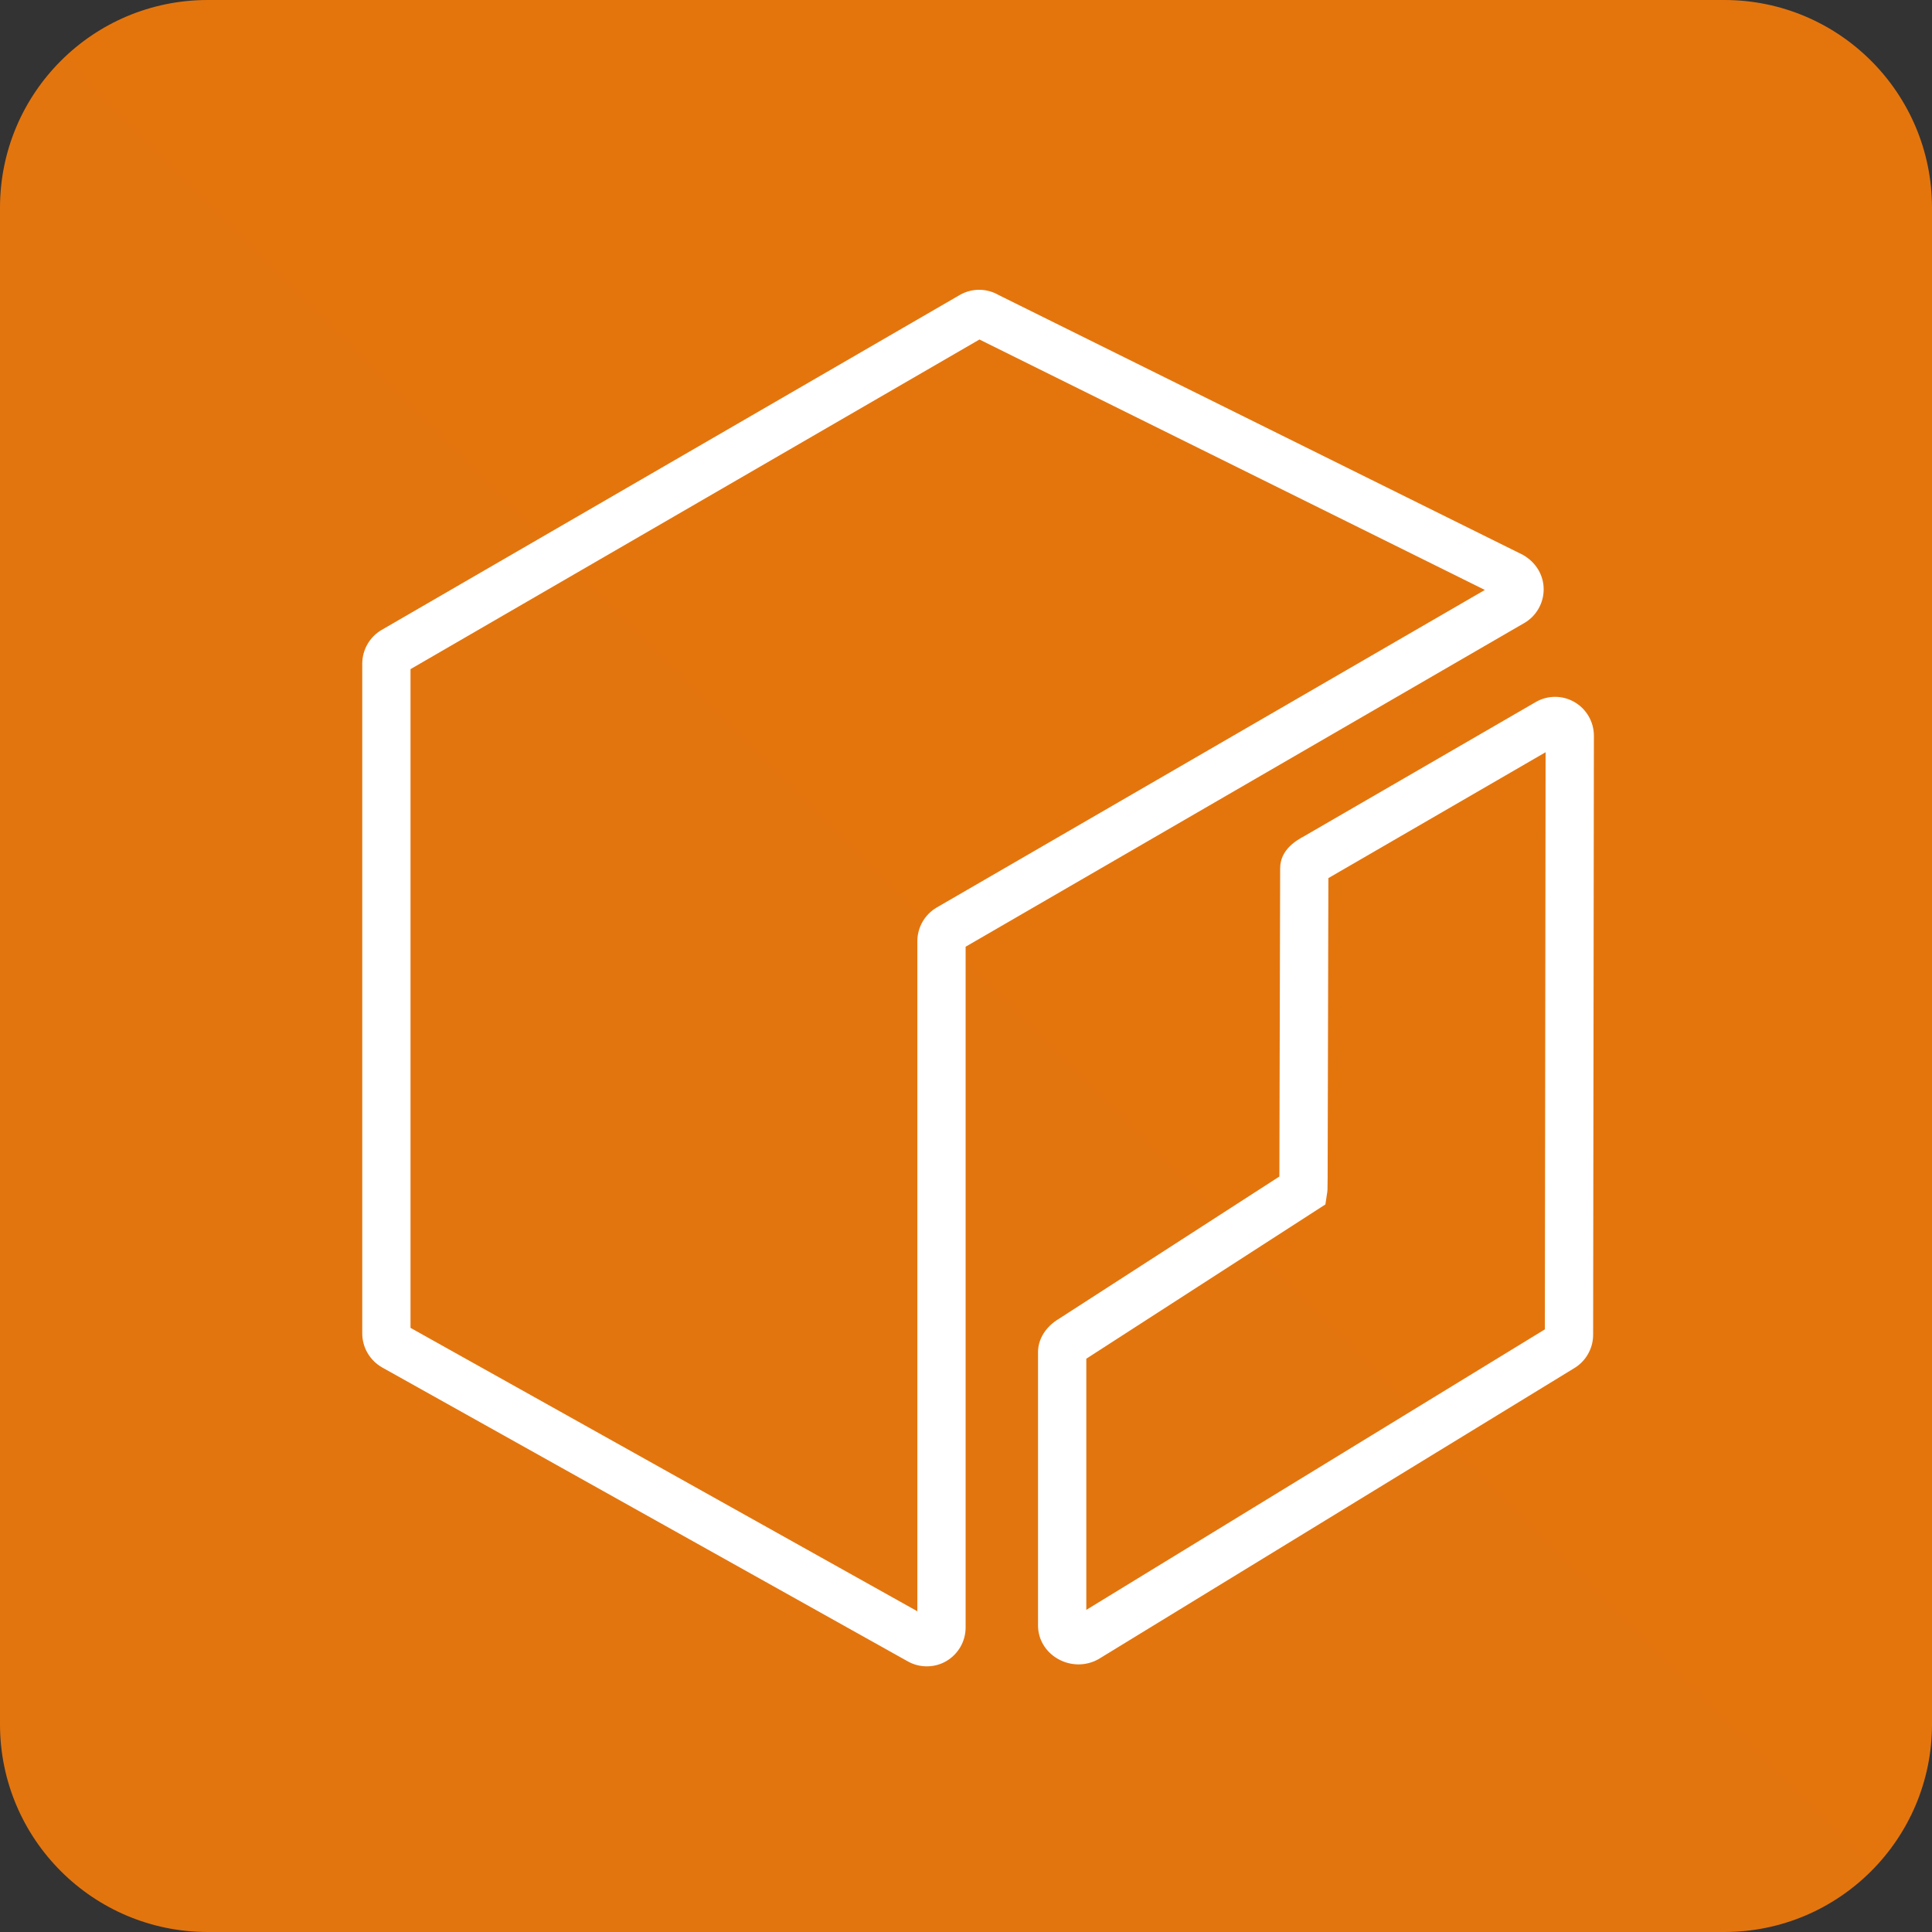 <svg width="93" height="93" viewBox="0 0 93 93" fill="none" xmlns="http://www.w3.org/2000/svg">
<rect x="0" y="0" width="93" height="93" fill="#333333" stroke="none"/>
<g clip-path="url(#clip0_2349_2019)">
<path d="M83 0H10C4.477 0 0 4.477 0 10V83C0 88.523 4.477 93 10 93H83C88.523 93 93 88.523 93 83V10C93 4.477 88.523 0 83 0Z" fill="url(#paint0_linear_2349_2019)"/>
<path fill-rule="evenodd" clip-rule="evenodd" d="M45.091 43.684C44.516 44.019 44.158 44.64 44.158 45.307V77.561L19.761 63.919V32.21L47.148 16.343L71.476 28.398L45.091 43.684ZM74.307 28.368C74.307 27.7 73.951 27.077 73.307 26.709L48.065 14.199C47.489 13.867 46.773 13.866 46.198 14.201L18.37 30.323C17.795 30.657 17.438 31.279 17.438 31.945V64.188C17.438 64.855 17.795 65.477 18.388 65.82L43.68 79.963C43.968 80.13 44.292 80.212 44.615 80.212C44.937 80.212 45.261 80.13 45.548 79.963C46.124 79.629 46.482 79.008 46.482 78.34V45.572L73.374 29.99C73.951 29.657 74.307 29.036 74.307 28.368ZM74.364 63.992L52.291 77.494V65.404L63.8 57.977L63.879 57.456C63.9 57.319 63.908 57.319 63.908 56.691L63.944 42.269L74.4 36.21L74.364 63.992ZM75.791 33.796C75.213 33.459 74.498 33.46 73.922 33.796L62.791 40.244C62.442 40.434 61.622 40.88 61.622 41.801L61.585 56.634L50.977 63.48C50.343 63.857 49.967 64.455 49.967 65.087V78.246C49.967 78.904 50.321 79.505 50.915 79.849C51.225 80.027 51.57 80.118 51.914 80.118C52.252 80.118 52.59 80.032 52.896 79.855L75.757 65.872C76.332 65.537 76.688 64.916 76.688 64.252L76.725 35.417C76.725 34.75 76.367 34.129 75.791 33.796Z" fill="white"/>
</g>
<defs>
<linearGradient id="paint0_linear_2349_2019" x1="0" y1="9300" x2="9300" y2="0" gradientUnits="userSpaceOnUse">
<stop stop-color="#C8511B"/>
<stop offset="1" stop-color="#FF9900"/>
</linearGradient>
<clipPath id="clip0_2349_2019">
<rect width="93" height="93" fill="white"/>
</clipPath>
</defs>
</svg>

